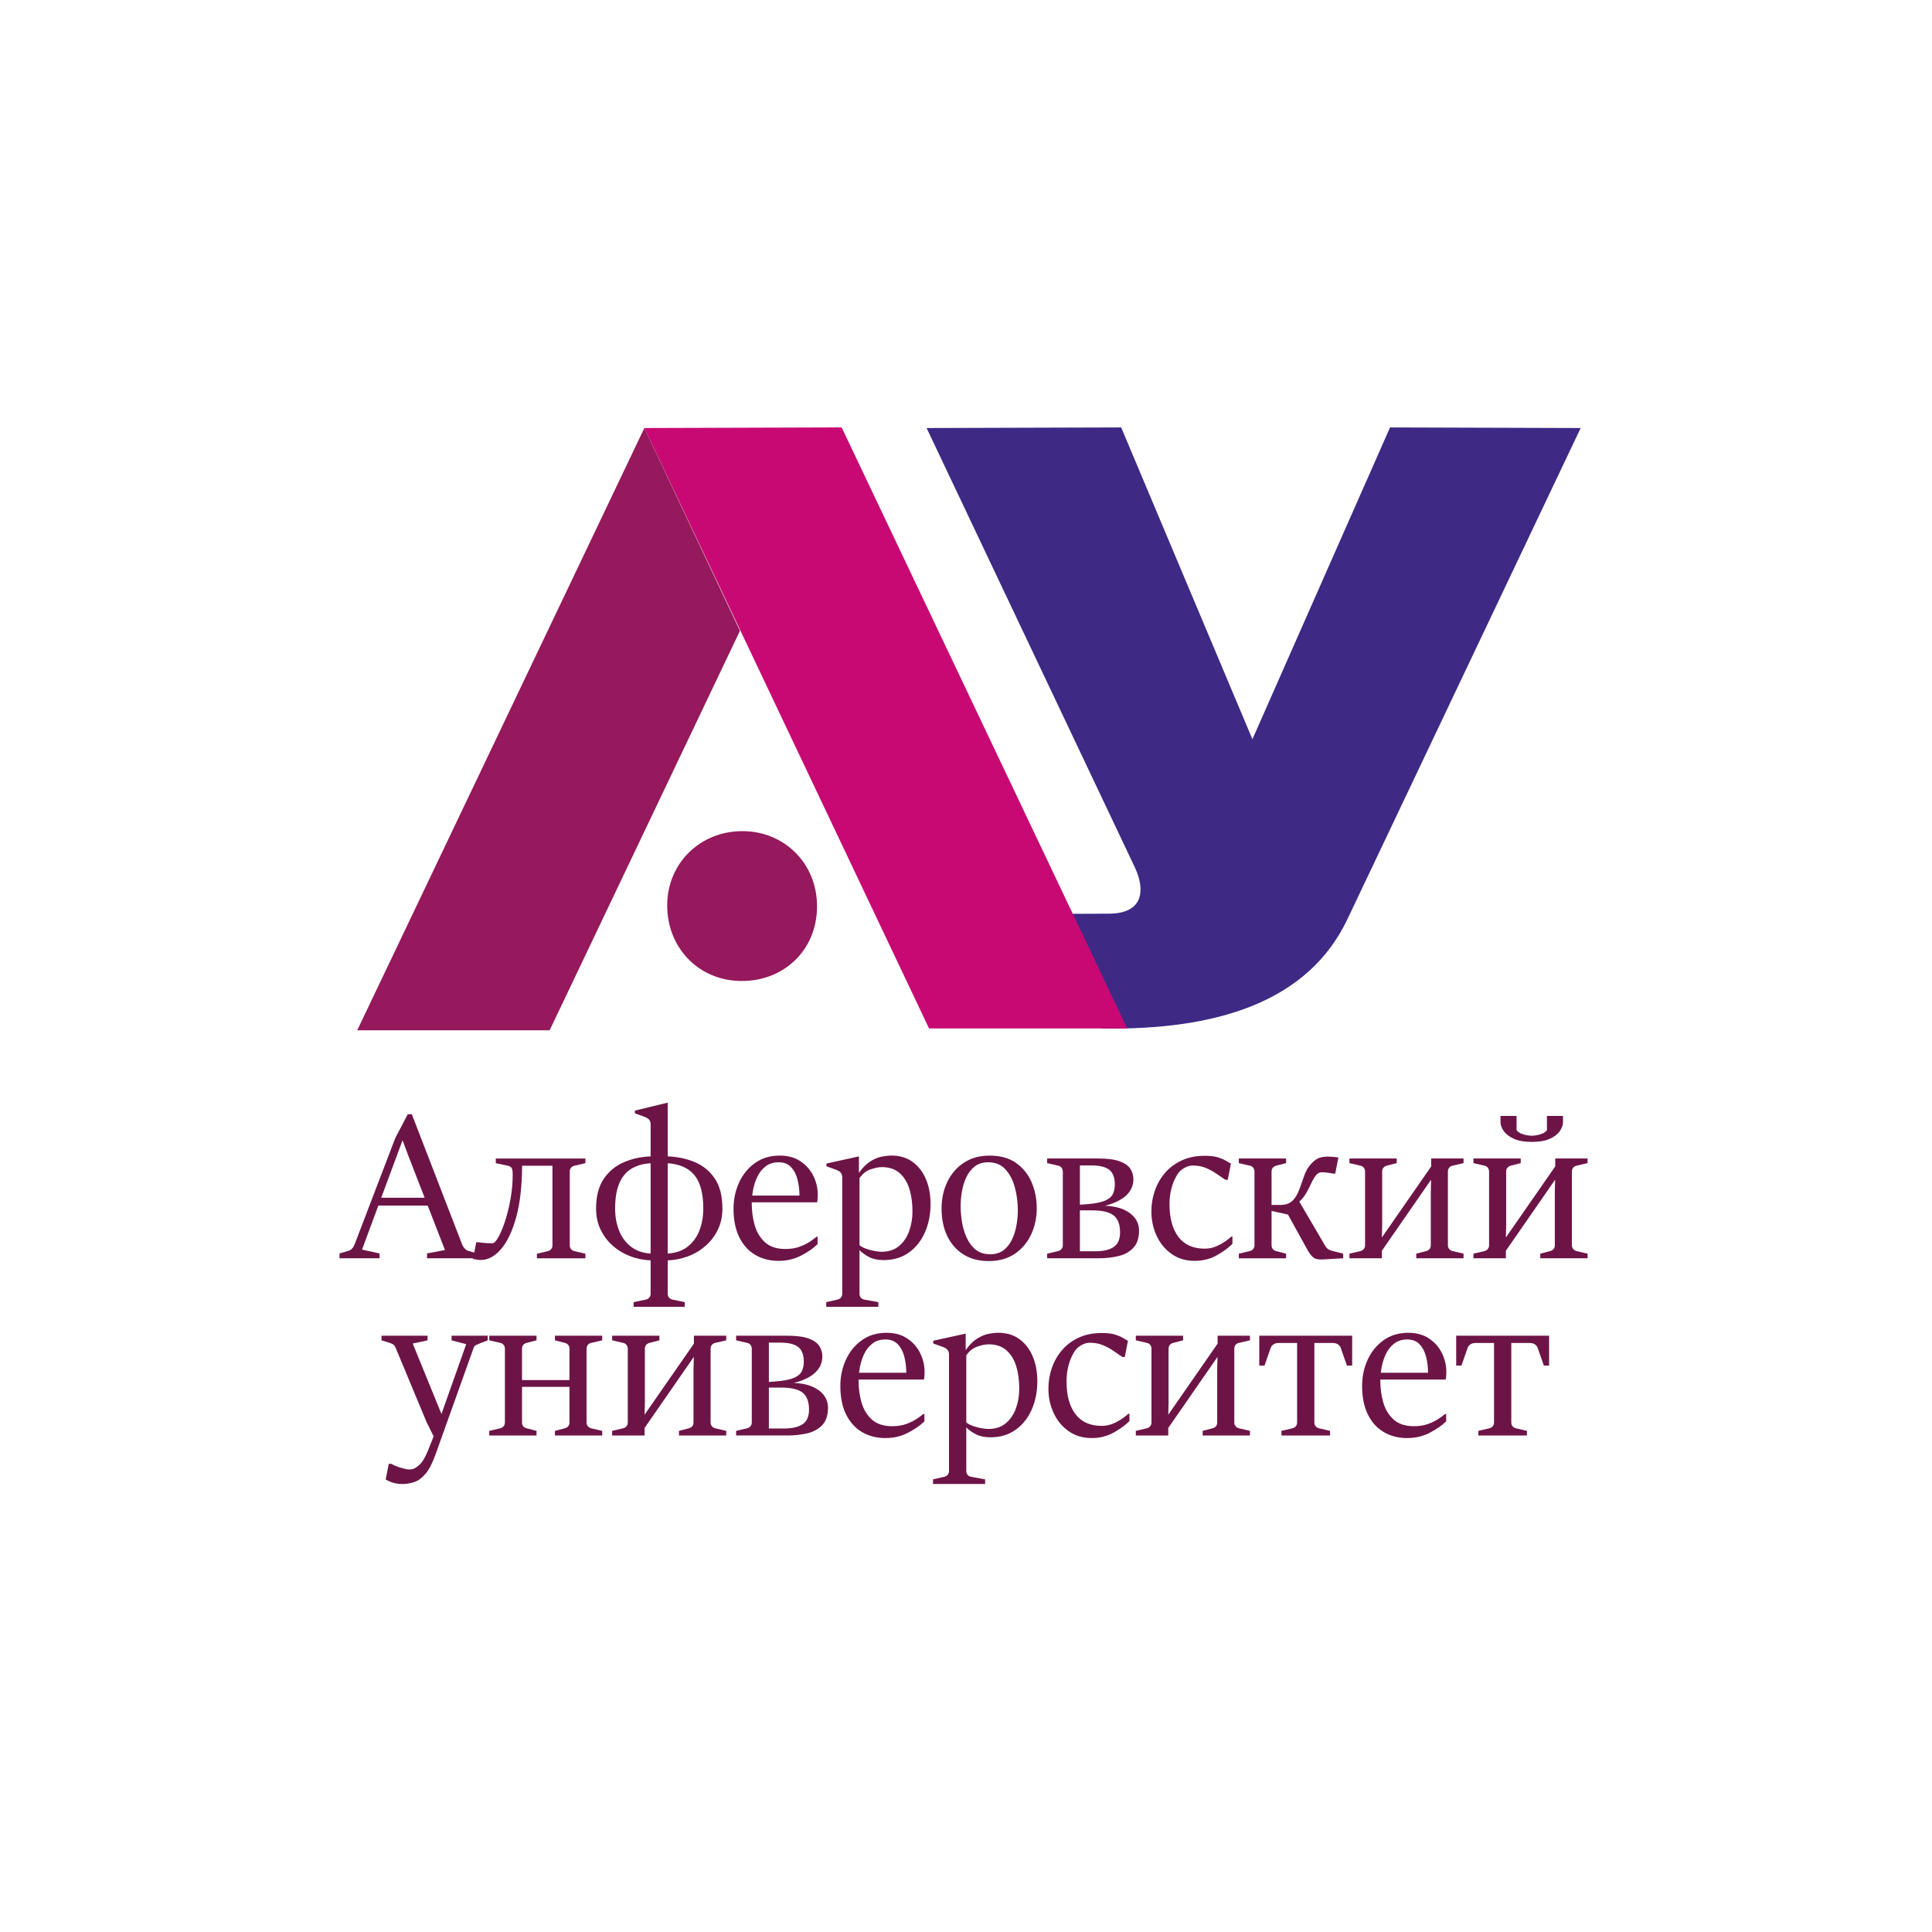 <?xml version="1.0" encoding="UTF-8"?>
<svg id="_Слой_8" data-name="Слой 8" xmlns="http://www.w3.org/2000/svg" viewBox="0 0 708.66 708.66">
  <defs>
    <style>
      .cls-1 {
        fill: #6d1447;
      }

      .cls-1, .cls-2, .cls-3, .cls-4 {
        stroke-width: 0px;
      }

      .cls-2 {
        fill: #3e2985;
      }

      .cls-3 {
        fill: #95195c;
      }

      .cls-4 {
        fill: #c80973;
      }
    </style>
  </defs>
  <g id="_Алферовский_университет" data-name="Алферовский  университет">
    <path class="cls-1" d="m124.53,461.54v-1.78l3.25-.94c1.01-.3,1.75-1.04,2.23-2.23l15-39.21,4.57-8.69h1.47l18.51,47.9c.2.5.5.96.89,1.38.39.42.84.7,1.34.85l3.25.94v1.78h-18.4v-1.78l6.57-1.25-13.64-35.13-1.89-5.1h-.04l-14.85,40.08,6.42,1.4v1.78h-14.7Zm13.56-19.34l1.17-2.87h17.08l1.17,2.87h-19.42Z"/>
    <path class="cls-1" d="m173.49,461.77l1.21-6.12h.64c.55.08,1.09.15,1.61.21.52.06,1.08.11,1.68.13.6.03,1.27.04,2,.04.6,0,1.33-.74,2.17-2.23s1.67-3.46,2.47-5.91c.81-2.46,1.47-5.18,2-8.16.53-2.98.79-5.99.79-9.01,0-1.31-.17-2.13-.51-2.47-.34-.34-.76-.56-1.27-.66l-4.42-.94v-1.7h32.87v1.7l-4.04.94c-.5.1-.91.35-1.23.74-.32.39-.47.86-.47,1.42v27.01c0,.55.16,1.02.47,1.4.31.38.72.63,1.23.76l4.04.94v1.7h-17.79v-1.7l4-.94c.5-.13.91-.37,1.23-.74.32-.37.47-.84.47-1.42v-29.16h-11.14c-.03,7.48-.75,13.79-2.17,18.93-1.42,5.14-3.28,9.03-5.57,11.67-2.29,2.64-4.77,3.97-7.44,3.97-.4,0-.9-.05-1.49-.15s-1.04-.18-1.34-.23Z"/>
    <path class="cls-1" d="m239.22,424.14l.08,2.49c-4.74.2-8.2,1.67-10.39,4.4-2.19,2.73-3.29,6.82-3.29,12.26,0,2.95.49,5.65,1.47,8.12.98,2.47,2.48,4.46,4.5,5.99,2.01,1.52,4.58,2.34,7.71,2.44l-.04,2.49c-2.7-.05-5.28-.52-7.74-1.42-2.47-.89-4.67-2.18-6.61-3.85s-3.47-3.67-4.59-5.99c-1.12-2.32-1.68-4.91-1.68-7.78,0-4.53.96-8.19,2.87-10.97,1.91-2.78,4.43-4.82,7.56-6.12,3.12-1.3,6.51-1.98,10.16-2.06Zm-6.8,55.19v-1.7l4.53-.95c.5-.13.91-.38,1.23-.75.31-.38.47-.84.47-1.4v-62.11c0-.65-.17-1.21-.51-1.66s-.94-.83-1.79-1.13l-3.48-1.25v-1.02l12.05-2.91v70.08c0,.55.16,1.02.47,1.4.31.38.72.63,1.23.75l4.53.95v1.7h-18.74Zm11.86-52.7l.08-2.49c3.65.08,7.04.74,10.18,2s5.66,3.27,7.57,6.04c1.91,2.77,2.87,6.47,2.87,11.11,0,2.87-.56,5.47-1.68,7.78-1.12,2.32-2.65,4.31-4.59,5.99-1.94,1.67-4.14,2.96-6.61,3.85-2.47.89-5.05,1.37-7.74,1.42l-.08-2.49c3.15-.1,5.73-.91,7.75-2.42,2.01-1.51,3.51-3.5,4.48-5.97.97-2.47,1.45-5.19,1.45-8.16,0-5.57-1.1-9.68-3.31-12.33s-5.66-4.1-10.37-4.33Z"/>
    <path class="cls-1" d="m285.65,462.49c-3.27,0-6.16-.74-8.65-2.21s-4.44-3.63-5.84-6.48c-1.4-2.85-2.1-6.32-2.1-10.43,0-3.42.67-6.62,2.02-9.58,1.35-2.96,3.29-5.35,5.84-7.18,2.54-1.83,5.58-2.74,9.1-2.74,3,0,5.53.7,7.61,2.1,2.08,1.4,3.65,3.19,4.72,5.38s1.61,4.47,1.61,6.84c0,.3,0,.62-.02.96-.01.34-.04.67-.08.98-.04.32-.08.61-.13.89h-24.59l.19-2.49h17.91c0-2.14-.25-4.14-.74-5.99-.49-1.85-1.29-3.35-2.4-4.5-1.11-1.15-2.59-1.72-4.46-1.72s-3.51.49-4.78,1.47-2.29,2.25-3.04,3.8-1.29,3.2-1.61,4.95c-.32,1.75-.47,3.39-.47,4.93,0,2.75.36,5.39,1.08,7.93.72,2.54,1.98,4.63,3.78,6.27,1.8,1.64,4.3,2.46,7.5,2.46,1.89,0,3.56-.26,5.02-.77,1.46-.52,2.73-1.13,3.8-1.83s1.93-1.33,2.59-1.89h.38v2.72c-1.49,1.46-3.48,2.85-5.99,4.16-2.51,1.31-5.26,1.96-8.25,1.96Z"/>
    <path class="cls-1" d="m303.07,479.33v-1.7l4.16-.95c.5-.13.91-.38,1.23-.75.32-.38.47-.84.47-1.4v-42.69c0-.65-.17-1.21-.51-1.66s-.94-.83-1.79-1.13l-3.48-1.25v-1.02l11.9-2.61v6.04c1.38-1.94,2.8-3.36,4.25-4.25,1.45-.89,2.84-1.47,4.17-1.72,1.33-.25,2.51-.38,3.51-.38,3.05,0,5.63.77,7.76,2.32,2.13,1.55,3.76,3.66,4.89,6.33,1.13,2.67,1.7,5.72,1.7,9.14,0,3.78-.68,7.22-2.04,10.33-1.36,3.11-3.32,5.59-5.89,7.44-2.57,1.85-5.67,2.78-9.29,2.78-2.12,0-3.88-.37-5.31-1.11-1.42-.74-2.6-1.58-3.53-2.51v15.94c0,.58.16,1.06.47,1.44.32.38.72.62,1.23.72l5.21.95v1.7h-19.12Zm12.2-47.18v24.59c.58.5,1.38.94,2.42,1.3,1.03.37,2.08.64,3.14.83,1.06.19,1.89.28,2.49.28,2.62,0,4.77-.7,6.44-2.1s2.92-3.22,3.72-5.48c.81-2.25,1.21-4.67,1.21-7.23,0-3.1-.38-5.87-1.15-8.31-.77-2.44-1.98-4.38-3.63-5.8s-3.8-2.13-6.44-2.13c-1.16,0-2.54.28-4.16.83-1.61.55-2.96,1.62-4.04,3.21Z"/>
    <path class="cls-1" d="m362.64,462.56c-3.53,0-6.58-.79-9.16-2.38-2.58-1.59-4.58-3.83-5.99-6.72-1.41-2.9-2.12-6.28-2.12-10.16,0-3.6.71-6.87,2.12-9.8,1.41-2.93,3.43-5.27,6.06-7.01,2.63-1.74,5.79-2.61,9.46-2.61,3.95,0,7.2.91,9.75,2.74,2.54,1.83,4.43,4.2,5.67,7.12,1.23,2.92,1.85,6.06,1.85,9.41,0,3.55-.7,6.8-2.1,9.75-1.4,2.95-3.41,5.3-6.03,7.05-2.62,1.75-5.79,2.62-9.52,2.62Zm.53-2.49c2.01,0,3.68-.51,4.99-1.53,1.31-1.02,2.34-2.36,3.1-4s1.29-3.41,1.61-5.29c.31-1.88.47-3.66.47-5.35,0-2.79-.35-5.54-1.06-8.24-.71-2.69-1.85-4.92-3.44-6.69-1.59-1.76-3.7-2.64-6.35-2.64-1.99,0-3.64.51-4.95,1.53-1.31,1.02-2.34,2.34-3.1,3.97-.76,1.62-1.29,3.37-1.61,5.23-.31,1.86-.47,3.65-.47,5.37,0,1.89.17,3.85.51,5.89s.92,3.96,1.74,5.74c.82,1.79,1.92,3.24,3.31,4.34,1.38,1.11,3.13,1.66,5.25,1.66Z"/>
    <path class="cls-1" d="m384.1,461.54v-1.7l4.04-.94c.5-.13.91-.38,1.23-.76.32-.38.47-.84.47-1.4v-27.01c0-.55-.16-1.03-.47-1.42-.31-.39-.72-.64-1.23-.74l-4.04-.94v-1.7h18.55c3.5,0,6.19.35,8.07,1.04s3.18,1.61,3.91,2.76c.73,1.15,1.1,2.41,1.1,3.8,0,2.29-.86,4.26-2.59,5.91-1.73,1.65-4.34,2.93-7.84,3.83,2.67.1,4.93.55,6.78,1.36,1.85.81,3.27,1.88,4.25,3.21.98,1.33,1.47,2.85,1.47,4.53,0,2.77-.71,4.89-2.12,6.37-1.41,1.47-3.24,2.47-5.48,3-2.24.53-4.62.79-7.14.79h-18.96Zm12.01-34.04v14.39l2.61-.19c2.95-.23,5.14-.66,6.59-1.29,1.45-.63,2.41-1.45,2.89-2.46.48-1.01.72-2.17.72-3.48,0-2.52-.68-4.31-2.04-5.38-1.36-1.07-3.56-1.61-6.61-1.61h-4.16Zm0,16.47v15h5.63c2.97,0,5.23-.53,6.78-1.59s2.32-2.83,2.32-5.33c0-2.9-.78-4.97-2.34-6.21-1.56-1.25-4.17-1.87-7.82-1.87h-4.57Z"/>
    <path class="cls-1" d="m451.64,453.57h.42v2.68c-1.46,1.46-3.39,2.87-5.78,4.21-2.39,1.35-5.09,2.02-8.08,2.02-3.25,0-6.06-.84-8.44-2.51-2.38-1.67-4.21-3.89-5.5-6.65s-1.93-5.74-1.93-8.93c0-2.69.43-5.26,1.29-7.71.86-2.44,2.12-4.62,3.78-6.54,1.66-1.91,3.71-3.42,6.14-4.53,2.43-1.11,5.23-1.66,8.41-1.66,1.96,0,3.54.18,4.74.55s2.16.77,2.89,1.21c.73.44,1.37.8,1.93,1.08l-1.17,5.97h-.87c-1.21-.86-2.41-1.68-3.61-2.47-1.2-.79-2.46-1.46-3.8-1.98-1.34-.53-2.83-.79-4.5-.79-.96,0-1.9.24-2.83.72-.93.48-1.69,1.06-2.27,1.74-.48.55-.99,1.38-1.53,2.49-.54,1.11-1,2.45-1.38,4.02s-.57,3.33-.57,5.27c0,5.06,1.08,9.04,3.25,11.92,2.17,2.88,5.39,4.33,9.67,4.33,1.41,0,2.74-.26,4-.77s2.39-1.12,3.38-1.81c.99-.69,1.78-1.3,2.36-1.83Z"/>
    <path class="cls-1" d="m454.4,461.54v-1.7l4.04-.94c.5-.13.91-.38,1.23-.76.32-.38.47-.84.47-1.4v-27.01c0-.55-.16-1.03-.47-1.42-.31-.39-.72-.64-1.23-.74l-4.04-.94v-1.7h17.34v1.7l-3.63.94c-.5.13-.91.37-1.23.74-.32.37-.47.84-.47,1.42v12.24h3.32c.93,0,1.79-.14,2.57-.42s1.47-.74,2.08-1.4c.91-1.03,1.66-2.35,2.25-3.95.59-1.6,1.16-3.19,1.7-4.76.54-1.57,1.18-2.81,1.91-3.72,1.06-1.33,2.07-2.25,3.04-2.74s2.22-.74,3.76-.74c.5,0,1.09.03,1.76.08.67.05,1.38.13,2.13.23l-1.17,5.93h-.72c-.71-.15-1.47-.27-2.3-.36-.83-.09-1.46-.13-1.89-.13-.86,0-1.58.37-2.15,1.1-.58.73-1.13,1.67-1.66,2.81-.53,1.15-1.13,2.33-1.81,3.55-.68,1.22-1.56,2.32-2.64,3.31l9.59,16.36c.3.5.66.88,1.08,1.13.42.25.88.44,1.38.57l4.04,1.02v1.7l-7.37.42c-1.59.1-2.74-.11-3.46-.62-.72-.52-1.48-1.49-2.29-2.93l-7.14-12.92-6.01-1.32v12.58c0,.58.16,1.05.47,1.42.31.37.72.61,1.23.74l3.63.94v1.7h-17.34Z"/>
    <path class="cls-1" d="m494.97,461.54v-1.7l4.04-.94c.5-.13.91-.38,1.23-.76.32-.38.47-.84.47-1.4v-27.01c0-.55-.16-1.03-.47-1.42-.31-.39-.72-.64-1.23-.74l-4.04-.94v-1.7h17.34v1.7l-3.63.94c-.5.13-.91.37-1.23.74-.32.37-.47.84-.47,1.42v19.72l-.11,4.46,18.1-26.07v-2.91h11.86v1.7l-4.04.94c-.5.1-.91.35-1.23.74-.32.39-.47.86-.47,1.42v27.01c0,.55.16,1.02.47,1.4.31.38.72.63,1.23.76l4.04.94v1.7h-17.34v-1.7l3.63-.94c.5-.13.91-.37,1.23-.74.31-.37.47-.84.47-1.42v-19.61l.11-4.42-18.06,26.07v2.76h-11.9Z"/>
    <path class="cls-1" d="m540.46,461.54v-1.7l4.04-.94c.5-.13.91-.38,1.23-.76.32-.38.47-.84.47-1.4v-27.01c0-.55-.16-1.03-.47-1.42-.31-.39-.72-.64-1.23-.74l-4.04-.94v-1.7h17.34v1.7l-3.63.94c-.5.13-.91.37-1.23.74-.32.37-.47.84-.47,1.42v19.72l-.11,4.46,18.1-26.07v-2.91h11.86v1.7l-4.04.94c-.5.1-.91.35-1.23.74-.32.39-.47.86-.47,1.42v27.01c0,.55.16,1.02.47,1.4.31.38.72.63,1.23.76l4.04.94v1.7h-17.34v-1.7l3.63-.94c.5-.13.91-.37,1.23-.74.31-.37.47-.84.47-1.42v-19.61l.11-4.42-18.06,26.07v2.76h-11.9Zm21.42-42.69c-2.8,0-5.03-.4-6.71-1.19s-2.89-1.75-3.65-2.87c-.75-1.12-1.13-2.15-1.13-3.08v-2.38h5.89v5.21c.45.65,1.24,1.16,2.36,1.51,1.12.35,2.18.53,3.19.53s2.11-.18,3.23-.53c1.12-.35,1.91-.86,2.36-1.51v-5.21h5.89v2.38c0,.93-.37,1.96-1.1,3.08-.73,1.12-1.93,2.08-3.61,2.87s-3.92,1.19-6.74,1.19Z"/>
    <path class="cls-1" d="m141.46,542.71l1.13-5.78h.98c.38.25.86.5,1.44.74.58.24,1.2.46,1.85.66.65.2,1.27.36,1.85.49.58.13,1.04.19,1.4.19.5,0,.95-.06,1.34-.17.39-.11.84-.35,1.34-.7.91-.6,1.67-1.39,2.3-2.34.63-.96,1.25-2.17,1.85-3.63.6-1.46,1.31-3.24,2.12-5.33l-2.61-5.25-11.37-27.31c-.23-.55-.54-.95-.93-1.19-.39-.24-.94-.46-1.64-.66l-2.57-.79v-1.7h16.89v1.7l-5.44,1.17,8.61,21.12,1.93,4.72,9.07-25.61-5.36-1.4v-1.7h13.26v1.7l-2.64,1.02c-.71.28-1.26.51-1.66.7-.4.19-.71.57-.91,1.15l-13.94,38.99c-1.13,3.17-2.35,5.53-3.65,7.06-1.3,1.54-2.66,2.55-4.1,3.04s-2.92.74-4.46.74c-.91,0-1.74-.09-2.51-.26-.77-.18-1.45-.39-2.04-.64-.59-.25-1.1-.49-1.53-.72Z"/>
    <path class="cls-1" d="m179.46,526.54v-1.7l4.04-.94c.5-.13.91-.38,1.23-.76.32-.38.47-.84.47-1.4v-27.01c0-.55-.16-1.03-.47-1.42-.31-.39-.72-.64-1.23-.74l-4.04-.94v-1.7h17.34v1.7l-3.63.94c-.5.13-.91.37-1.23.74-.32.37-.47.84-.47,1.42v11.48h17.41v-11.48c0-.58-.16-1.05-.47-1.42-.31-.37-.72-.61-1.23-.74l-3.63-.94v-1.7h17.34v1.7l-4.04.94c-.5.1-.91.35-1.23.74-.32.39-.47.86-.47,1.42v27.01c0,.55.16,1.02.47,1.4.31.38.72.63,1.23.76l4.04.94v1.7h-17.34v-1.7l3.63-.94c.5-.13.91-.37,1.23-.74.32-.37.47-.84.47-1.42v-13.03h-17.41v13.03c0,.58.16,1.05.47,1.42.31.37.72.61,1.23.74l3.63.94v1.7h-17.34Z"/>
    <path class="cls-1" d="m224.53,526.54v-1.7l4.04-.94c.5-.13.91-.38,1.23-.76.32-.38.47-.84.47-1.4v-27.01c0-.55-.16-1.03-.47-1.42-.31-.39-.72-.64-1.23-.74l-4.04-.94v-1.7h17.34v1.7l-3.63.94c-.5.13-.91.37-1.23.74-.32.37-.47.84-.47,1.42v19.72l-.11,4.46,18.1-26.07v-2.91h11.86v1.7l-4.04.94c-.5.1-.91.35-1.23.74-.32.39-.47.86-.47,1.42v27.01c0,.55.16,1.02.47,1.4.31.38.72.63,1.23.76l4.04.94v1.7h-17.34v-1.7l3.63-.94c.5-.13.91-.37,1.23-.74.31-.37.47-.84.47-1.42v-19.61l.11-4.42-18.06,26.07v2.76h-11.9Z"/>
    <path class="cls-1" d="m270.01,526.54v-1.7l4.04-.94c.5-.13.91-.38,1.23-.76.32-.38.47-.84.47-1.4v-27.01c0-.55-.16-1.03-.47-1.42-.31-.39-.72-.64-1.23-.74l-4.04-.94v-1.7h18.55c3.5,0,6.19.35,8.07,1.04s3.18,1.61,3.91,2.76c.73,1.15,1.1,2.41,1.1,3.8,0,2.29-.86,4.26-2.59,5.91-1.73,1.65-4.34,2.93-7.84,3.83,2.67.1,4.93.55,6.78,1.36,1.85.81,3.27,1.88,4.25,3.21.98,1.33,1.47,2.85,1.47,4.53,0,2.77-.71,4.89-2.12,6.37-1.41,1.47-3.24,2.47-5.48,3-2.24.53-4.62.79-7.14.79h-18.96Zm12.01-34.04v14.39l2.61-.19c2.95-.23,5.14-.66,6.59-1.29,1.45-.63,2.41-1.45,2.89-2.46.48-1.01.72-2.17.72-3.48,0-2.52-.68-4.31-2.04-5.38-1.36-1.07-3.56-1.61-6.61-1.61h-4.16Zm0,16.47v15h5.63c2.97,0,5.23-.53,6.78-1.59s2.32-2.83,2.32-5.33c0-2.9-.78-4.97-2.34-6.21-1.56-1.25-4.17-1.87-7.82-1.87h-4.57Z"/>
    <path class="cls-1" d="m324.83,527.49c-3.27,0-6.16-.74-8.65-2.21s-4.44-3.63-5.84-6.48c-1.4-2.85-2.1-6.32-2.1-10.43,0-3.42.67-6.62,2.02-9.58,1.35-2.96,3.29-5.35,5.84-7.18,2.54-1.83,5.58-2.74,9.1-2.74,3,0,5.53.7,7.61,2.1,2.08,1.4,3.65,3.19,4.72,5.38s1.61,4.47,1.61,6.84c0,.3,0,.62-.02.96-.01.34-.04.67-.08.98-.04.32-.08.61-.13.89h-24.59l.19-2.49h17.91c0-2.14-.25-4.14-.74-5.99-.49-1.85-1.29-3.35-2.4-4.5-1.11-1.15-2.59-1.72-4.46-1.72s-3.51.49-4.78,1.47-2.29,2.25-3.04,3.8-1.29,3.2-1.61,4.95c-.32,1.75-.47,3.39-.47,4.93,0,2.75.36,5.39,1.08,7.93.72,2.54,1.98,4.63,3.78,6.27,1.8,1.64,4.3,2.46,7.5,2.46,1.89,0,3.56-.26,5.02-.77,1.46-.52,2.73-1.13,3.8-1.83s1.93-1.33,2.59-1.89h.38v2.72c-1.49,1.46-3.48,2.85-5.99,4.16-2.51,1.31-5.26,1.96-8.25,1.96Z"/>
    <path class="cls-1" d="m342.24,544.33v-1.7l4.16-.95c.5-.13.91-.38,1.23-.75.32-.38.47-.84.47-1.4v-42.69c0-.65-.17-1.21-.51-1.66s-.94-.83-1.79-1.13l-3.48-1.25v-1.02l11.9-2.61v6.04c1.38-1.94,2.8-3.36,4.25-4.25,1.45-.89,2.84-1.47,4.17-1.72,1.33-.25,2.51-.38,3.51-.38,3.05,0,5.63.77,7.76,2.32,2.13,1.55,3.76,3.66,4.89,6.33,1.13,2.67,1.7,5.72,1.7,9.14,0,3.78-.68,7.22-2.04,10.33-1.36,3.11-3.32,5.59-5.89,7.44-2.57,1.85-5.67,2.78-9.29,2.78-2.12,0-3.88-.37-5.31-1.11-1.42-.74-2.6-1.58-3.53-2.51v15.94c0,.58.16,1.06.47,1.44.32.38.72.62,1.23.72l5.21.95v1.7h-19.12Zm12.2-47.18v24.59c.58.5,1.38.94,2.42,1.3,1.03.37,2.08.64,3.14.83,1.06.19,1.89.28,2.49.28,2.62,0,4.77-.7,6.44-2.1s2.92-3.22,3.72-5.48c.81-2.25,1.21-4.67,1.21-7.23,0-3.1-.38-5.87-1.15-8.31-.77-2.44-1.98-4.38-3.63-5.8s-3.8-2.13-6.44-2.13c-1.16,0-2.54.28-4.16.83-1.61.55-2.96,1.62-4.04,3.21Z"/>
    <path class="cls-1" d="m413.87,518.57h.42v2.68c-1.46,1.46-3.39,2.87-5.78,4.21-2.39,1.35-5.09,2.02-8.08,2.02-3.25,0-6.06-.84-8.44-2.51-2.38-1.67-4.21-3.89-5.5-6.65s-1.93-5.74-1.93-8.93c0-2.69.43-5.26,1.29-7.71.86-2.44,2.12-4.62,3.78-6.54,1.66-1.91,3.71-3.42,6.14-4.53,2.43-1.11,5.23-1.66,8.41-1.66,1.96,0,3.54.18,4.74.55s2.16.77,2.89,1.21c.73.44,1.37.8,1.93,1.08l-1.17,5.97h-.87c-1.21-.86-2.41-1.68-3.61-2.47-1.2-.79-2.46-1.46-3.8-1.98-1.34-.53-2.83-.79-4.5-.79-.96,0-1.9.24-2.83.72-.93.48-1.69,1.06-2.27,1.74-.48.55-.99,1.38-1.53,2.49-.54,1.11-1,2.45-1.38,4.02s-.57,3.33-.57,5.27c0,5.06,1.08,9.04,3.25,11.92,2.17,2.88,5.39,4.33,9.67,4.33,1.41,0,2.74-.26,4-.77s2.39-1.12,3.38-1.81c.99-.69,1.78-1.3,2.36-1.83Z"/>
    <path class="cls-1" d="m416.62,526.54v-1.7l4.04-.94c.5-.13.91-.38,1.23-.76.32-.38.47-.84.47-1.4v-27.01c0-.55-.16-1.03-.47-1.42-.31-.39-.72-.64-1.23-.74l-4.04-.94v-1.7h17.34v1.7l-3.63.94c-.5.13-.91.37-1.23.74-.32.37-.47.84-.47,1.42v19.72l-.11,4.46,18.1-26.07v-2.91h11.86v1.7l-4.04.94c-.5.1-.91.35-1.23.74-.32.39-.47.86-.47,1.42v27.01c0,.55.16,1.02.47,1.4.31.38.72.63,1.23.76l4.04.94v1.7h-17.34v-1.7l3.63-.94c.5-.13.91-.37,1.23-.74.31-.37.47-.84.47-1.42v-19.61l.11-4.42-18.06,26.07v2.76h-11.9Z"/>
    <path class="cls-1" d="m470.04,526.54v-1.7l4.04-.94c.5-.13.91-.38,1.23-.76.31-.38.47-.84.47-1.4v-29.13h-6.69c-.88,0-1.56.18-2.04.55-.48.37-.79.77-.95,1.23l-2.27,6.5h-1.93v-10.96h34.08v10.96h-1.93l-2.27-6.5c-.15-.45-.47-.86-.94-1.23-.48-.36-1.16-.55-2.04-.55h-6.69v29.13c0,.58.16,1.05.47,1.42.31.37.72.61,1.23.74l4.04.94v1.7h-17.83Z"/>
    <path class="cls-1" d="m516.21,527.49c-3.27,0-6.16-.74-8.65-2.21s-4.44-3.63-5.84-6.48c-1.4-2.85-2.1-6.32-2.1-10.43,0-3.42.67-6.62,2.02-9.58,1.35-2.96,3.29-5.35,5.84-7.18,2.54-1.83,5.58-2.74,9.1-2.74,3,0,5.53.7,7.61,2.1,2.08,1.4,3.65,3.19,4.72,5.38s1.61,4.47,1.61,6.84c0,.3,0,.62-.02.96-.01.34-.04.67-.08.98-.04.32-.08.61-.13.89h-24.59l.19-2.49h17.91c0-2.14-.25-4.14-.74-5.99-.49-1.85-1.29-3.35-2.4-4.5-1.11-1.15-2.59-1.72-4.46-1.72s-3.51.49-4.78,1.47-2.29,2.25-3.04,3.8-1.29,3.2-1.61,4.95c-.32,1.75-.47,3.39-.47,4.93,0,2.75.36,5.39,1.08,7.93.72,2.54,1.98,4.63,3.78,6.27,1.8,1.64,4.3,2.46,7.5,2.46,1.89,0,3.56-.26,5.02-.77,1.46-.52,2.73-1.13,3.8-1.83s1.93-1.33,2.59-1.89h.38v2.72c-1.49,1.46-3.48,2.85-5.99,4.16-2.51,1.31-5.26,1.96-8.25,1.96Z"/>
    <path class="cls-1" d="m542.27,526.54v-1.7l4.04-.94c.5-.13.91-.38,1.23-.76.31-.38.47-.84.47-1.4v-29.13h-6.69c-.88,0-1.56.18-2.04.55-.48.37-.79.77-.95,1.23l-2.27,6.5h-1.93v-10.96h34.08v10.96h-1.93l-2.27-6.5c-.15-.45-.47-.86-.94-1.23-.48-.36-1.16-.55-2.04-.55h-6.69v29.13c0,.58.16,1.05.47,1.42.31.37.72.61,1.23.74l4.04.94v1.7h-17.83Z"/>
  </g>
  <g>
    <path class="cls-2" d="m381.21,335.25l25.46-.11c12.73,0,13.51-8.6,9.6-16.98l-76.39-161.16,71.37-.22,48.14,114.37,50.48-114.37,69.92.22-85.55,180.15c-14.52,30.6-48.36,40.77-90.02,40.1l-23.01-41.99Z"/>
    <polygon class="cls-4" points="413.48 377.24 340.78 377.24 236.35 157 308.72 156.77 413.48 377.24"/>
    <polygon class="cls-3" points="236.35 157 271.42 231.38 201.61 377.91 131.03 377.91 236.35 157"/>
    <path class="cls-3" d="m299.68,332.57c0,15.75-12.06,27.47-27.92,27.25-15.52-.11-27.25-12.29-27.03-28.15.22-15.19,12.17-26.81,27.59-26.81s27.47,11.95,27.36,27.7Z"/>
  </g>
</svg>